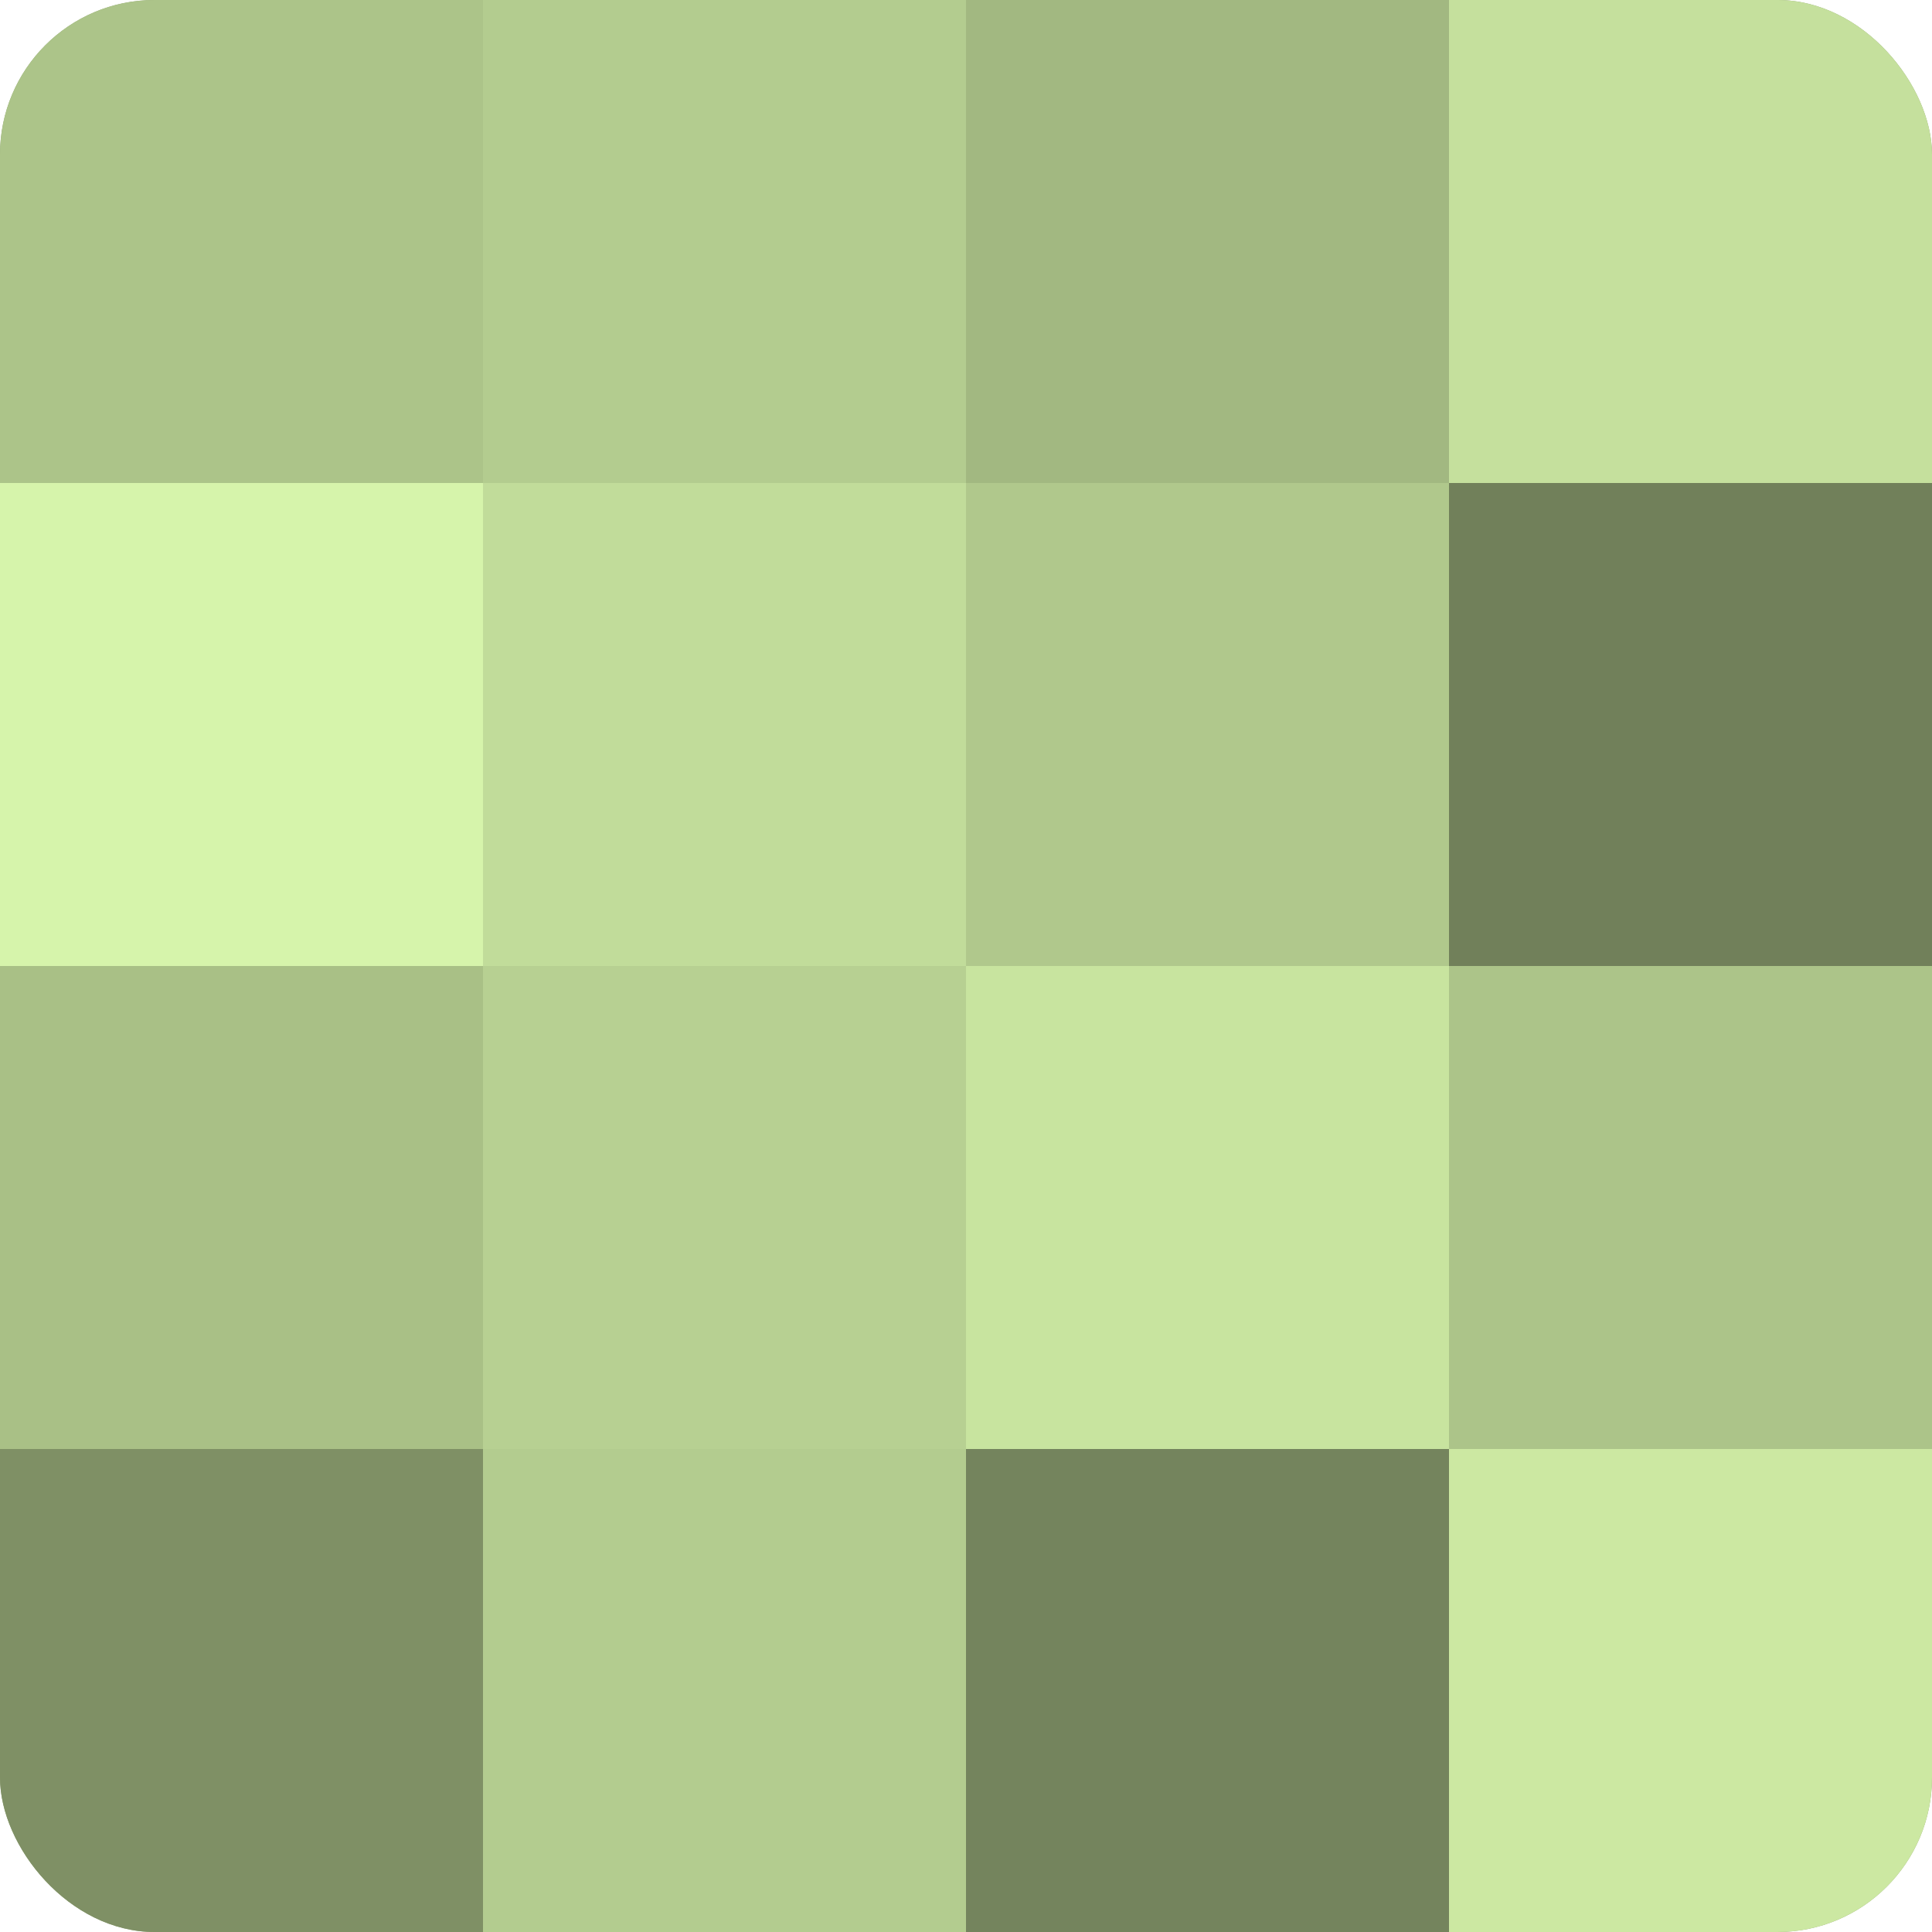<?xml version="1.0" encoding="UTF-8"?>
<svg xmlns="http://www.w3.org/2000/svg" width="60" height="60" viewBox="0 0 100 100" preserveAspectRatio="xMidYMid meet"><defs><clipPath id="c" width="100" height="100"><rect width="100" height="100" rx="8" ry="8"/></clipPath></defs><g clip-path="url(#c)"><rect width="100" height="100" fill="#8da070"/><rect width="25" height="25" fill="#acc489"/><rect y="25" width="25" height="25" fill="#d6f4ab"/><rect y="50" width="25" height="25" fill="#a9c086"/><rect y="75" width="25" height="25" fill="#7f9065"/><rect x="25" width="25" height="25" fill="#b3cc8f"/><rect x="25" y="25" width="25" height="25" fill="#c1dc9a"/><rect x="25" y="50" width="25" height="25" fill="#b7d092"/><rect x="25" y="75" width="25" height="25" fill="#b3cc8f"/><rect x="50" width="25" height="25" fill="#a2b881"/><rect x="50" y="25" width="25" height="25" fill="#b0c88c"/><rect x="50" y="50" width="25" height="25" fill="#c8e49f"/><rect x="50" y="75" width="25" height="25" fill="#74845d"/><rect x="75" width="25" height="25" fill="#c5e09d"/><rect x="75" y="25" width="25" height="25" fill="#71805a"/><rect x="75" y="50" width="25" height="25" fill="#acc489"/><rect x="75" y="75" width="25" height="25" fill="#cce8a2"/></g></svg>
